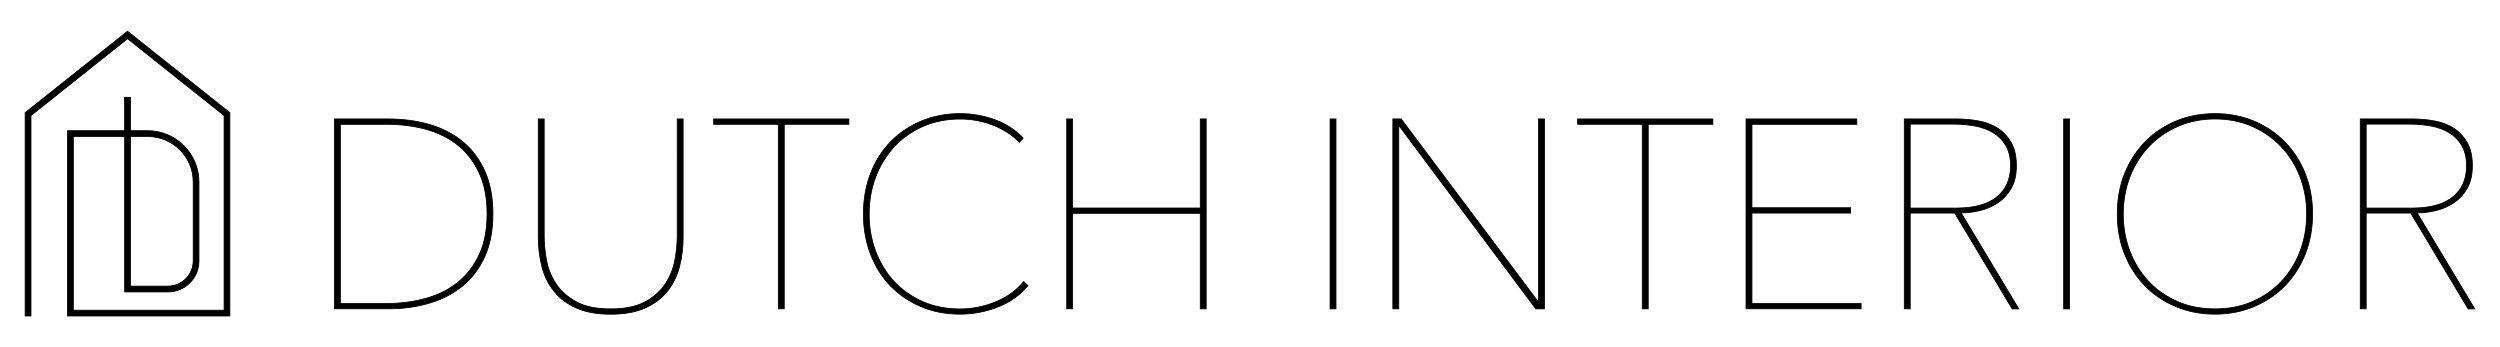 <?xml version="1.0" encoding="utf-8"?>
<!-- Generator: Adobe Illustrator 26.5.0, SVG Export Plug-In . SVG Version: 6.00 Build 0)  -->
<svg version="1.1" id="Laag_1" xmlns="http://www.w3.org/2000/svg" xmlns:xlink="http://www.w3.org/1999/xlink" x="0px" y="0px"
	 viewBox="0 0 360 50" style="enable-background:new 0 0 360 50;" xml:space="preserve">
<style type="text/css">
	.st0{stroke:#000000;stroke-width:0.117;stroke-miterlimit:10;}
</style>
<g>
	<g>
		<path class="st0" d="M9.72,45.5V18.82h8.22v-4.8h0.84v4.8h2.49c4.07,0,7.38,3.31,7.38,7.38v11.38c0,2.46-2,4.46-4.46,4.46h-6.24
			V19.66h-7.39v25.01h21.71V16.64L18.37,5.57L4.46,16.64V45.5H3.62V16.23L18.36,4.5l14.74,11.73V45.5H9.72z M24.19,41.2
			c2,0,3.63-1.63,3.63-3.63V26.2c0-3.61-2.93-6.54-6.54-6.54h-2.49V41.2H24.19z"/>
		<path class="st0" d="M32.85,45.25H9.98V19.07h8.22v-4.8h0.33v4.8h2.75c3.93,0,7.12,3.2,7.12,7.12v11.38
			c0,2.32-1.89,4.21-4.21,4.21H18.2V19.4h-7.89v25.51h22.22v-28.4L18.37,5.24L4.21,16.51v28.73H3.88V16.36l0.06-0.05L18.37,4.82
			l0.1,0.08l14.39,11.45V45.25z M18.53,41.45h5.66c2.14,0,3.88-1.74,3.88-3.88V26.2c0-3.75-3.05-6.79-6.79-6.79h-2.75V41.45z"/>
	</g>
	<g>
		<path class="st0" d="M70.98,30.8c0,2.37-0.39,4.41-1.16,6.12c-0.77,1.71-1.84,3.13-3.2,4.25c-1.36,1.12-2.96,1.95-4.8,2.49
			c-1.84,0.54-3.81,0.81-5.92,0.81h-7.75V17.13h7.75c2.11,0,4.08,0.26,5.92,0.79c1.84,0.53,3.44,1.35,4.8,2.47
			c1.36,1.12,2.43,2.54,3.2,4.27C70.6,26.38,70.98,28.43,70.98,30.8z M49.01,17.9v25.8h6.69c2.01,0,3.9-0.25,5.67-0.75
			c1.77-0.5,3.3-1.27,4.59-2.32c1.29-1.04,2.31-2.38,3.06-4c0.75-1.62,1.12-3.57,1.12-5.83c0-2.26-0.37-4.22-1.12-5.85
			c-0.75-1.63-1.77-2.98-3.06-4.02c-1.29-1.04-2.82-1.81-4.59-2.3s-3.66-0.73-5.67-0.73H49.01z"/>
		<path class="st0" d="M97.83,38.47C97.47,39.82,96.87,41,96.05,42c-0.83,1-1.9,1.8-3.22,2.38c-1.33,0.58-2.95,0.87-4.89,0.87
			s-3.56-0.29-4.89-0.87c-1.33-0.58-2.4-1.37-3.22-2.38c-0.83-1-1.42-2.18-1.78-3.53c-0.36-1.35-0.54-2.8-0.54-4.34v-17h0.85v16.84
			c0,1.08,0.11,2.23,0.33,3.46c0.22,1.22,0.67,2.36,1.35,3.4c0.68,1.04,1.65,1.91,2.9,2.61c1.25,0.7,2.92,1.04,5,1.04
			c2.03,0,3.67-0.33,4.92-1c1.25-0.67,2.22-1.53,2.92-2.57c0.69-1.04,1.16-2.18,1.39-3.4c0.23-1.22,0.35-2.4,0.35-3.53V17.13h0.85
			v17C98.37,35.67,98.19,37.11,97.83,38.47z"/>
		<path class="st0" d="M112.93,17.9v26.57h-0.85V17.9h-9.31v-0.77h19.47v0.77H112.93z"/>
		<path class="st0" d="M143.66,44.22c-1.76,0.68-3.56,1.02-5.39,1.02c-2.06,0-3.94-0.36-5.64-1.08c-1.7-0.72-3.17-1.72-4.4-2.99
			c-1.24-1.27-2.2-2.8-2.88-4.58c-0.68-1.78-1.02-3.71-1.02-5.79s0.34-4.02,1.02-5.79c0.68-1.78,1.64-3.3,2.88-4.58
			c1.24-1.27,2.71-2.27,4.42-2.99c1.71-0.72,3.58-1.08,5.62-1.08c1.7,0,3.35,0.29,4.96,0.87c1.61,0.58,2.98,1.46,4.11,2.65
			l-0.54,0.62c-0.54-0.57-1.15-1.06-1.84-1.49c-0.68-0.42-1.4-0.78-2.16-1.06c-0.76-0.28-1.53-0.49-2.3-0.62
			c-0.77-0.13-1.52-0.19-2.24-0.19c-1.96,0-3.74,0.36-5.35,1.06c-1.61,0.71-2.99,1.68-4.13,2.92c-1.15,1.24-2.03,2.68-2.67,4.34
			c-0.63,1.66-0.95,3.45-0.95,5.35c0,1.91,0.31,3.69,0.93,5.35c0.62,1.66,1.5,3.11,2.65,4.35c1.15,1.24,2.52,2.21,4.13,2.92
			c1.61,0.71,3.41,1.06,5.39,1.06c1.7,0,3.38-0.33,5.04-0.99c1.66-0.66,3.03-1.64,4.11-2.95l0.62,0.58
			C146.88,42.5,145.42,43.54,143.66,44.22z"/>
		<path class="st0" d="M172.84,44.47V30.72h-18.38v13.75h-0.85V17.13h0.85v12.82h18.38V17.13h0.85v27.35H172.84z"/>
		<path class="st0" d="M191.53,44.47V17.13h0.85v27.35H191.53z"/>
		<path class="st0" d="M221.15,44.47l-19.62-26.27h-0.11v26.27h-0.85V17.13h1.2l19.66,26.23h0.12V17.13h0.85v27.35H221.15z"/>
		<path class="st0" d="M237.34,17.9v26.57h-0.85V17.9h-9.31v-0.77h19.47v0.77H237.34z"/>
		<path class="st0" d="M251.43,44.47V17.13h15.95v0.77h-15.1v12.01h14.21v0.77h-14.21V43.7H268v0.77H251.43z"/>
		<path class="st0" d="M289.75,44.47l-8.27-13.79h-6.41v13.79h-0.85V17.13h7.57c1,0,2.02,0.09,3.05,0.27
			c1.03,0.18,1.95,0.52,2.76,1.02c0.81,0.5,1.47,1.19,1.99,2.07c0.52,0.88,0.77,2.01,0.77,3.4c0,1.29-0.25,2.36-0.73,3.21
			c-0.49,0.85-1.12,1.54-1.89,2.07c-0.77,0.53-1.63,0.91-2.57,1.14c-0.94,0.23-1.86,0.35-2.76,0.35l8.3,13.83H289.75z M289.52,23.89
			c0-1.18-0.23-2.17-0.69-2.95s-1.08-1.4-1.84-1.85c-0.76-0.45-1.63-0.77-2.63-0.95c-0.99-0.18-2-0.27-3.03-0.27h-6.26v12.09h6.68
			c2.52,0,4.45-0.53,5.77-1.58C288.85,27.31,289.52,25.82,289.52,23.89z"/>
		<path class="st0" d="M297.17,44.47V17.13h0.85v27.35H297.17z"/>
		<path class="st0" d="M333.01,30.8c0,2.11-0.36,4.05-1.06,5.81c-0.71,1.76-1.69,3.28-2.94,4.56c-1.25,1.27-2.74,2.27-4.46,2.99
			c-1.73,0.72-3.59,1.08-5.6,1.08c-2.01,0-3.88-0.36-5.6-1.08c-1.73-0.72-3.21-1.72-4.46-2.99c-1.25-1.27-2.23-2.79-2.94-4.56
			c-0.71-1.76-1.06-3.7-1.06-5.81c0-2.11,0.35-4.05,1.06-5.81c0.71-1.76,1.69-3.28,2.94-4.56s2.73-2.27,4.44-2.99
			c1.71-0.72,3.59-1.08,5.62-1.08c2.03,0,3.91,0.36,5.62,1.08c1.71,0.72,3.19,1.72,4.44,2.99s2.23,2.79,2.94,4.56
			C332.65,26.75,333.01,28.69,333.01,30.8z M332.16,30.8c0-1.9-0.32-3.69-0.96-5.35c-0.64-1.66-1.55-3.11-2.72-4.34
			c-1.17-1.24-2.57-2.21-4.19-2.92c-1.62-0.71-3.4-1.06-5.33-1.06c-1.93,0-3.71,0.36-5.33,1.06c-1.62,0.71-3.02,1.68-4.19,2.92
			c-1.17,1.24-2.08,2.68-2.72,4.34c-0.64,1.66-0.97,3.45-0.97,5.35c0,1.91,0.32,3.69,0.95,5.35c0.63,1.66,1.53,3.11,2.68,4.35
			c1.16,1.24,2.55,2.21,4.17,2.92c1.62,0.71,3.42,1.06,5.41,1.06s3.79-0.35,5.41-1.06c1.62-0.71,3.01-1.68,4.17-2.92
			c1.16-1.24,2.05-2.68,2.68-4.35C331.84,34.49,332.16,32.71,332.16,30.8z"/>
		<path class="st0" d="M355.41,44.47l-8.27-13.79h-6.41v13.79h-0.85V17.13h7.57c1,0,2.02,0.09,3.05,0.27
			c1.03,0.18,1.95,0.52,2.76,1.02c0.81,0.5,1.47,1.19,1.99,2.07c0.52,0.88,0.77,2.01,0.77,3.4c0,1.29-0.25,2.36-0.73,3.21
			c-0.49,0.85-1.12,1.54-1.89,2.07c-0.77,0.53-1.63,0.91-2.57,1.14c-0.94,0.23-1.86,0.35-2.76,0.35l8.3,13.83H355.41z M355.18,23.89
			c0-1.18-0.23-2.17-0.69-2.95s-1.08-1.4-1.84-1.85c-0.76-0.45-1.63-0.77-2.63-0.95c-0.99-0.18-2-0.27-3.03-0.27h-6.26v12.09h6.68
			c2.52,0,4.45-0.53,5.77-1.58C354.52,27.31,355.18,25.82,355.18,23.89z"/>
	</g>
</g>
</svg>
